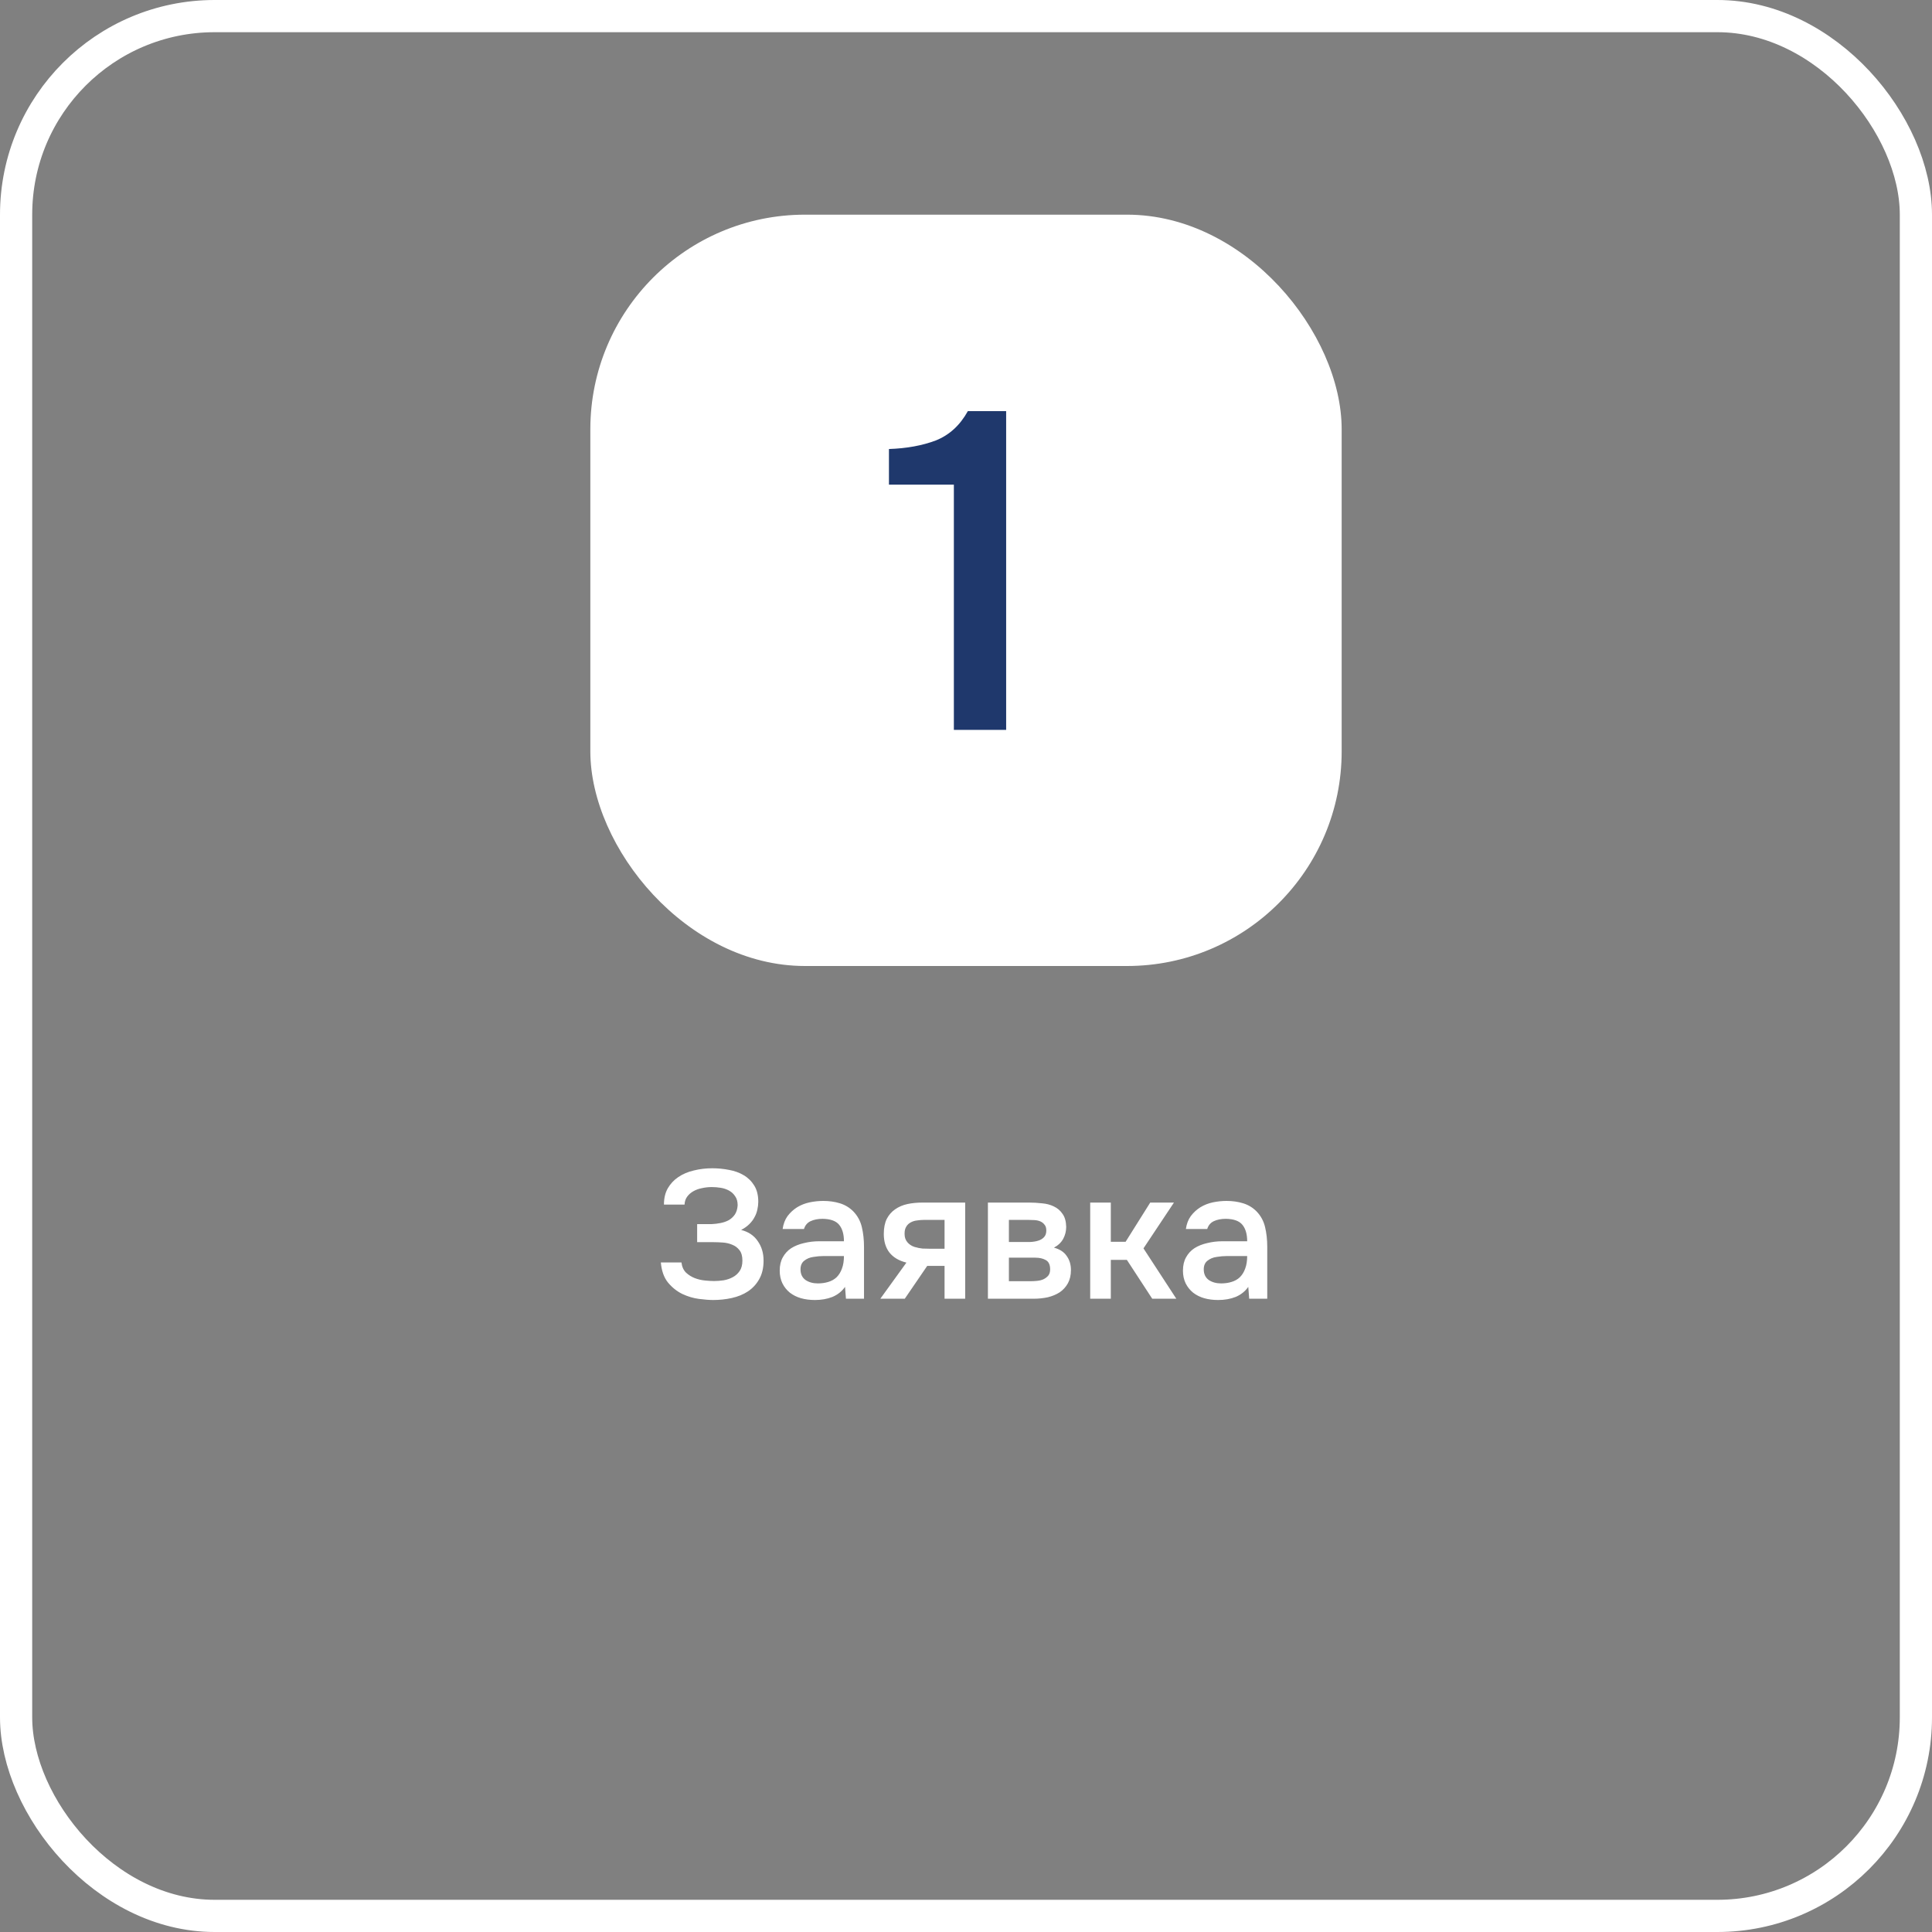 <?xml version="1.0" encoding="UTF-8"?> <svg xmlns="http://www.w3.org/2000/svg" width="180" height="180" viewBox="0 0 180 180" fill="none"><rect x="0" y="0" width="180" height="180" fill="#808080" stroke="none"/> <rect x="1.5" y="1.5" width="177" height="177" rx="18.5" stroke="white" stroke-width="3"></rect> <rect x="55" y="20" width="70" height="70" rx="20" fill="white"></rect> <path d="M93.741 68H88.869V45.152H82.821V41.834C84.473 41.778 85.929 41.512 87.189 41.036C88.449 40.532 89.443 39.622 90.171 38.306H93.741V68Z" fill="#1F386C"></path> <path d="M66.448 121.119C66.096 121.119 65.654 121.085 65.122 121.017C64.6 120.949 64.085 120.796 63.575 120.558C63.065 120.309 62.617 119.952 62.232 119.487C61.858 119.022 61.637 118.399 61.569 117.617H63.49C63.535 118.014 63.677 118.331 63.915 118.569C64.164 118.796 64.436 118.966 64.731 119.079C65.025 119.192 65.337 119.266 65.666 119.3C65.994 119.334 66.283 119.351 66.533 119.351C66.816 119.351 67.111 119.328 67.417 119.283C67.734 119.226 68.017 119.13 68.267 118.994C68.527 118.858 68.743 118.665 68.913 118.416C69.083 118.167 69.168 117.844 69.168 117.447C69.168 117.028 69.077 116.705 68.896 116.478C68.714 116.24 68.488 116.07 68.216 115.968C67.955 115.855 67.666 115.787 67.349 115.764C67.043 115.741 66.754 115.73 66.482 115.73H64.952V114.047H66.312C66.584 114.036 66.861 114.002 67.145 113.945C67.428 113.888 67.683 113.798 67.91 113.673C68.136 113.537 68.323 113.361 68.471 113.146C68.618 112.919 68.703 112.636 68.726 112.296C68.726 111.945 68.646 111.661 68.488 111.446C68.34 111.219 68.148 111.044 67.91 110.919C67.683 110.794 67.428 110.709 67.145 110.664C66.861 110.619 66.584 110.596 66.312 110.596C66.006 110.596 65.7 110.63 65.394 110.698C65.099 110.755 64.833 110.851 64.595 110.987C64.357 111.123 64.164 111.293 64.017 111.497C63.869 111.701 63.79 111.945 63.779 112.228H61.858C61.858 111.639 61.977 111.134 62.215 110.715C62.464 110.284 62.793 109.933 63.201 109.661C63.62 109.378 64.102 109.174 64.646 109.049C65.19 108.913 65.762 108.845 66.363 108.845C66.895 108.845 67.417 108.896 67.927 108.998C68.437 109.089 68.89 109.253 69.287 109.491C69.695 109.729 70.023 110.052 70.273 110.46C70.522 110.857 70.647 111.361 70.647 111.973C70.647 112.2 70.618 112.438 70.562 112.687C70.516 112.925 70.431 113.157 70.307 113.384C70.193 113.611 70.029 113.832 69.814 114.047C69.61 114.251 69.355 114.432 69.049 114.591C69.729 114.761 70.244 115.107 70.596 115.628C70.958 116.138 71.14 116.744 71.14 117.447C71.14 118.127 71.004 118.705 70.732 119.181C70.471 119.646 70.12 120.025 69.678 120.32C69.247 120.603 68.748 120.807 68.182 120.932C67.615 121.057 67.037 121.119 66.448 121.119ZM78.73 119.895C78.435 120.314 78.044 120.626 77.557 120.83C77.07 121.023 76.526 121.119 75.925 121.119C75.449 121.119 75.013 121.062 74.616 120.949C74.231 120.836 73.891 120.666 73.596 120.439C73.301 120.201 73.069 119.912 72.899 119.572C72.729 119.221 72.644 118.824 72.644 118.382C72.644 117.895 72.74 117.481 72.933 117.141C73.126 116.79 73.386 116.506 73.715 116.291C74.055 116.076 74.452 115.917 74.905 115.815C75.358 115.702 75.834 115.645 76.333 115.645H78.628C78.628 114.988 78.481 114.478 78.186 114.115C77.891 113.752 77.376 113.565 76.639 113.554C76.208 113.554 75.834 113.628 75.517 113.775C75.211 113.922 75.007 114.166 74.905 114.506H72.916C72.984 114.03 73.137 113.628 73.375 113.299C73.624 112.97 73.919 112.698 74.259 112.483C74.61 112.268 74.996 112.115 75.415 112.024C75.846 111.933 76.276 111.888 76.707 111.888C77.262 111.888 77.778 111.962 78.254 112.109C78.73 112.256 79.144 112.506 79.495 112.857C79.892 113.265 80.158 113.752 80.294 114.319C80.43 114.886 80.498 115.503 80.498 116.172V121H78.815L78.73 119.895ZM78.628 117.022H76.758C76.429 117.022 76.101 117.05 75.772 117.107C75.443 117.152 75.16 117.271 74.922 117.464C74.695 117.645 74.582 117.912 74.582 118.263C74.582 118.694 74.735 119.022 75.041 119.249C75.358 119.464 75.744 119.572 76.197 119.572C76.548 119.572 76.871 119.527 77.166 119.436C77.472 119.345 77.733 119.198 77.948 118.994C78.163 118.779 78.328 118.512 78.441 118.195C78.566 117.866 78.628 117.475 78.628 117.022ZM89.923 121H88.002V117.94H86.387L84.296 121H82.018L84.449 117.634C83.758 117.464 83.231 117.152 82.868 116.699C82.517 116.246 82.341 115.668 82.341 114.965C82.341 114.41 82.432 113.945 82.613 113.571C82.806 113.197 83.066 112.897 83.395 112.67C83.735 112.432 84.12 112.268 84.551 112.177C84.982 112.086 85.446 112.041 85.945 112.041H89.923V121ZM88.002 113.656H86.081C85.866 113.656 85.65 113.673 85.435 113.707C85.22 113.73 85.021 113.792 84.84 113.894C84.67 113.985 84.534 114.115 84.432 114.285C84.33 114.455 84.279 114.659 84.279 114.897C84.279 114.931 84.279 114.959 84.279 114.982C84.279 115.277 84.364 115.526 84.534 115.73C84.704 115.934 84.925 116.081 85.197 116.172C85.469 116.251 85.718 116.302 85.945 116.325C86.172 116.336 86.398 116.342 86.625 116.342H88.002V113.656ZM92.042 112.041H95.867C96.263 112.041 96.666 112.064 97.074 112.109C97.482 112.143 97.85 112.239 98.179 112.398C98.519 112.557 98.791 112.789 98.995 113.095C99.21 113.39 99.323 113.792 99.335 114.302C99.335 114.699 99.244 115.067 99.063 115.407C98.882 115.747 98.593 116.025 98.196 116.24C98.74 116.387 99.136 116.648 99.386 117.022C99.647 117.385 99.777 117.821 99.777 118.331C99.777 118.807 99.68 119.221 99.488 119.572C99.295 119.912 99.04 120.19 98.723 120.405C98.406 120.609 98.037 120.762 97.618 120.864C97.198 120.955 96.757 121 96.292 121H92.042V112.041ZM93.997 113.656V115.713H95.17C95.43 115.713 95.697 115.713 95.969 115.713C96.252 115.702 96.501 115.662 96.717 115.594C96.944 115.526 97.125 115.418 97.261 115.271C97.408 115.124 97.482 114.914 97.482 114.642C97.482 114.404 97.425 114.223 97.312 114.098C97.21 113.962 97.079 113.86 96.921 113.792C96.762 113.724 96.581 113.684 96.377 113.673C96.184 113.662 96.003 113.656 95.833 113.656H93.997ZM95.969 119.368C96.195 119.368 96.416 119.357 96.632 119.334C96.859 119.311 97.057 119.26 97.227 119.181C97.408 119.09 97.555 118.977 97.669 118.841C97.782 118.694 97.839 118.501 97.839 118.263C97.839 117.832 97.703 117.543 97.431 117.396C97.17 117.249 96.847 117.175 96.462 117.175H93.997V119.368H95.969ZM101.571 121V112.041H103.492V115.696H104.869L107.164 112.041H109.374L106.535 116.308L109.595 121H107.351L104.988 117.379H103.492V121H101.571ZM116.299 119.895C116.005 120.314 115.614 120.626 115.126 120.83C114.639 121.023 114.095 121.119 113.494 121.119C113.018 121.119 112.582 121.062 112.185 120.949C111.8 120.836 111.46 120.666 111.165 120.439C110.871 120.201 110.638 119.912 110.468 119.572C110.298 119.221 110.213 118.824 110.213 118.382C110.213 117.895 110.31 117.481 110.502 117.141C110.695 116.79 110.956 116.506 111.284 116.291C111.624 116.076 112.021 115.917 112.474 115.815C112.928 115.702 113.404 115.645 113.902 115.645H116.197C116.197 114.988 116.05 114.478 115.755 114.115C115.461 113.752 114.945 113.565 114.208 113.554C113.778 113.554 113.404 113.628 113.086 113.775C112.78 113.922 112.576 114.166 112.474 114.506H110.485C110.553 114.03 110.706 113.628 110.944 113.299C111.194 112.97 111.488 112.698 111.828 112.483C112.18 112.268 112.565 112.115 112.984 112.024C113.415 111.933 113.846 111.888 114.276 111.888C114.832 111.888 115.347 111.962 115.823 112.109C116.299 112.256 116.713 112.506 117.064 112.857C117.461 113.265 117.727 113.752 117.863 114.319C117.999 114.886 118.067 115.503 118.067 116.172V121H116.384L116.299 119.895ZM116.197 117.022H114.327C113.999 117.022 113.67 117.05 113.341 117.107C113.013 117.152 112.729 117.271 112.491 117.464C112.265 117.645 112.151 117.912 112.151 118.263C112.151 118.694 112.304 119.022 112.61 119.249C112.928 119.464 113.313 119.572 113.766 119.572C114.118 119.572 114.441 119.527 114.735 119.436C115.041 119.345 115.302 119.198 115.517 118.994C115.733 118.779 115.897 118.512 116.01 118.195C116.135 117.866 116.197 117.475 116.197 117.022Z" fill="white"></path> </svg> 